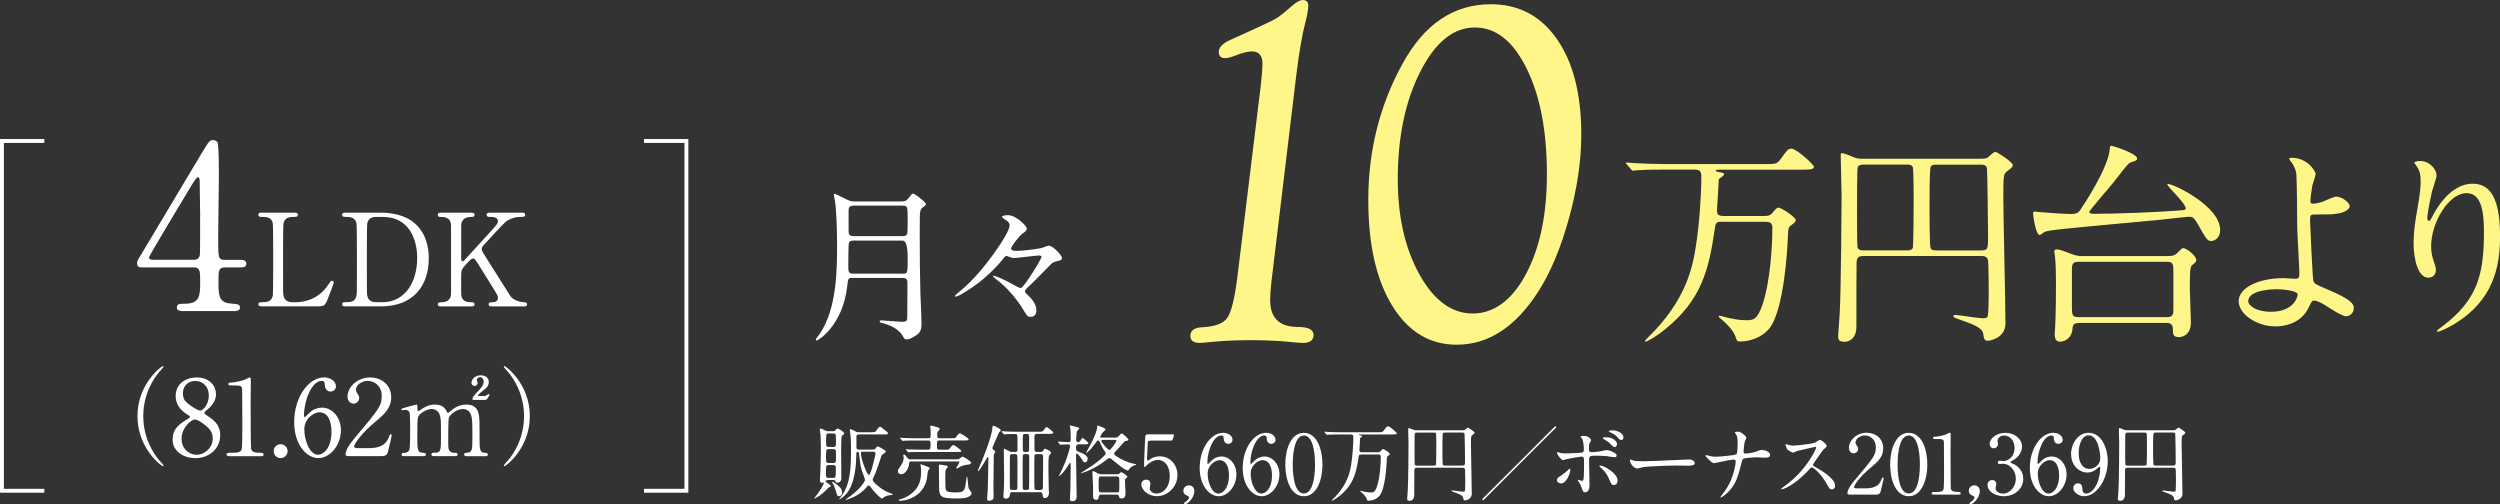 <svg xmlns="http://www.w3.org/2000/svg" data-name="レイヤー 2" viewBox="0 0 641.2 129.35"><rect x="0" y="0" width="641.2" height="129.35" fill="#333333" stroke="none"/><g data-name="レイヤー 1"><path d="m332.48 19.2-6.4 53.2c-.21 1.79-.31 3.33-.31 4.61 0 4.57 2.39 6.85 7.16 6.85 2.73 0 4.05.74 3.97 2.21-.09 1.26-1 1.89-2.76 1.89-.3 0-.96-.04-1.99-.13-3.46-.38-7.14-.58-11.02-.58-3.5 0-6.47.11-8.91.32l-2.18.19-1.22.13c-.47.04-.85.06-1.15.06q-2.37 0-2.37-1.83c0-1.39 1.07-2.12 3.2-2.2q4.8-.255 6.3-2.43c1-1.45 1.84-4.84 2.53-10.17l6.01-49.19q.45-3.96.45-5.82c0-2.09-.92-3.13-2.75-3.13-1.02 0-2.56.41-4.61 1.22-.9.34-1.64.51-2.24.51-1.07 0-1.6-.54-1.6-1.62s.93-2.12 2.8-2.98l5.08-2.3c3.77-1.71 6.06-2.8 6.86-3.29s2.14-1.54 4-3.17C332.5.53 333.41.01 334.06.01c1.04 0 1.54.51 1.49 1.54-.04 1.11-.3 2.54-.77 4.29-.81 3.07-1.58 7.53-2.3 13.38Zm49.9-18.11c7.16 0 12.81 2.99 16.96 8.96s6.23 14.14 6.23 24.5c0 6.61-1.04 13.72-3.13 21.33q-3.135 11.415-7.86 18.84c-5.84 9.13-12.82 13.69-20.96 13.69-6.94 0-12.46-3.34-16.55-10.01s-6.13-15.7-6.13-27.09c0-12.62 2.9-24.22 8.69-34.8Q368 1.09 382.37 1.09Zm-4.08 5.95c-5.51 0-10.19 3.78-14.03 11.34s-5.77 16.75-5.77 27.55c0 9.65 1.86 17.81 5.57 24.48s8.27 10 13.65 10 10.06-3.36 13.65-10.09 5.38-15.28 5.38-25.66c0-11.02-1.73-20.04-5.19-27.07S383.68 7.05 378.3 7.05Zm63.56 49.82c-1.82 0-1.82.27-2.09 2.04-1.48 10.45-3.52 18.1-12.6 25.47-2.47 2.04-4.68 3.25-5.17 3.25-.05 0-.11-.05-.11-.11 0-.17.5-.66.66-.83 10.01-9.68 11.61-18.32 12.43-23.71.83-5.12 1.38-12.87 1.38-17.6 0-1.21-.22-1.87-1.71-1.87h-7.76c-1.21 0-5.01 0-6.93.17-.17 0-.99.11-1.16.11-.22 0-.27-.11-.5-.39l-1.04-1.21c-.22-.27-.27-.33-.27-.38 0-.11.11-.11.22-.11.38 0 2.09.17 2.42.17 2.53.11 5.01.22 7.54.22h25.8c2.53 0 2.81 0 3.91-1.54 1.38-1.92 1.76-2.42 2.53-2.42 1.43 0 5.83 4.18 5.83 4.62 0 .77-1.16.77-2.97.77h-21.23c-.38 0-.99 0-.99.28 0 .17.05.17.99.38.94.17 1.16.22 1.16.55s-1.32 1.1-1.38 1.32l-.17 3.41c-.06.77-.28 3.96-.28 4.62 0 .61.11 1.32 1.65 1.32h10.18c1.1 0 1.65 0 2.31-.71 1.1-1.32 1.27-1.43 1.65-1.43.66 0 4.4 2.42 4.4 3.19 0 .5-.33.71-1.1 1.27-.83.55-.83.88-.94 3.79-.11 1.98-.88 18.04-4.79 22.83-1.76 2.09-4.68 3.25-7.43 3.25-.77 0-.82-.11-1.26-1.43-.61-1.71-2.81-3.63-3.19-3.96-.94-.77-1.04-.88-1.04-1.1 0-.11.17-.11.22-.11.33 0 1.87.5 2.2.55 1.1.22 2.81.6 4.57.6s2.86 0 4.24-4.01c1.92-5.61 2.53-14.63 2.53-19.58 0-1.32-.44-1.65-1.87-1.65h-10.84Zm36.14 8.8c-.83 0-1.76.06-1.82 1.54-.05 1.59-.05 7.92-.05 16.5 0 3.74-2.53 3.96-3.03 3.96-1.65 0-1.65-.77-1.65-1.49 0-.11.33-4.68.38-5.56.38-5.83.5-29.81.5-30.37 0-1.48-.22-8.69-.22-10.29 0-.38 0-.66.27-.66.72 0 1.87.55 2.97.99.88.38 1.32.44 2.81.44h29.59c1.76 0 1.98-.17 2.59-.77.83-.77 1.16-.99 1.49-.99s4.4 2.59 4.4 3.36c0 .55-.28.71-1.43 1.6-.88.66-.99.77-.99 6.66 0 4.51.55 27.23.55 32.35 0 3.91-4.18 4.46-4.46 4.46-.94 0-1.04-.38-1.26-1.87-.28-1.49-2.81-2.37-4.4-2.97-2.92-1.04-3.25-1.16-3.25-1.49 0-.27.38-.27.66-.27.71 0 5.72.83 6.82.83.55 0 1.21 0 1.38-.61.17-.83.22-4.73.22-5.94 0-1.1-.05-7.87-.17-8.31-.22-1.04-1.1-1.1-1.65-1.1zm11.17-1.43c.55 0 1.16-.06 1.43-.66.17-.44.22-11.61.22-12.93 0-1.04-.05-7.37-.22-7.76-.33-.66-.83-.66-1.43-.66h-11.28c-.44 0-1.16.05-1.43.66-.17.38-.17 9.57-.17 10.89 0 1.16 0 9.08.11 9.57.17.88 1.16.88 1.49.88h11.28Zm18.81 0c1.92 0 1.92-.38 1.92-3.8 0-.77-.17-16.61-.28-17.27-.22-.93-.93-.93-1.81-.93h-11c-.71 0-1.38 0-1.65.6-.28.55-.28 8.8-.28 10.23s0 10.01.28 10.56c.28.61.88.61 1.65.61zm47.9-16.94c0-.11.05-.11.17-.11 1.49 0 13.37 5.72 13.37 11.77 0 2.42-1.76 2.86-2.26 2.86-1.04 0-1.26-.44-3.58-4.51-.88-1.54-1.32-1.71-2.09-1.71-.71 0-6.71.72-7.98.83-24.26 2.26-27.94 2.53-29.15 3.08-.17.11-.99.77-1.21.77-1.05 0-1.71-5.06-1.71-5.56 0-.44.17-.44.5-.44.22 0 1.43.17 1.71.17 3.52.28 6.27.44 7.15.44 1.93 0 2.26-.17 3.19-1.71.39-.55 6.6-9.9 7.1-14.74.11-.94.11-1.04.38-1.04.44 0 6.66 1.98 6.66 3.25 0 .22-.11.38-.33.55-.22.11-1.38.44-1.6.61-.6.33-2.7 3.14-4.02 4.84-.93 1.21-6.33 7.32-6.33 7.76s1.1.44 1.21.44c5.5 0 15.79-.39 21.51-.83 1.71-.11 1.87-.17 1.98-.38.55-1.05-4.68-5.72-4.68-6.33Zm.16 18.37c1.04 0 1.65-.05 2.31-.71 1.16-1.16 1.26-1.32 1.65-1.32.66 0 3.3 1.87 3.3 3.08 0 .44-.38.77-.83 1.1-.66.5-.83.66-.83 6.11 0 1.21.28 7.32.28 8.69 0 3.85-2.86 3.85-3.08 3.85-1.54 0-1.54-.83-1.54-2.09 0-1.54-1.15-1.54-1.65-1.54h-22.39c-1.27 0-1.65.44-1.71 1.43-.11 2.42-1.93 3.36-3.19 3.36-.38 0-1.38 0-1.38-1.92 0-.22.05-.83.11-1.6.22-3.36.22-10.62.22-11.44 0-3.03-.06-4.73-.22-6.66 0-.22-.22-1.32-.22-1.59 0-.33.33-.44.71-.44.72 0 1.76.44 4.13 1.32 1.04.38 1.82.38 2.42.38h21.89Zm-22.88 1.48c-1.71 0-1.76.77-1.76 2.2v9.08c0 2.26 0 2.92 1.71 2.92h22.61c1.65 0 1.71-.77 1.71-2.2v-9.08c0-2.31 0-2.92-1.71-2.92h-22.55Zm60.75-22.55c0 .5-.71 2.53-.83 2.97-.28 1.49-.5 3.41-.5 3.8 0 .71.05.88.66.88.55 0 1.43-.17 2.31-.44.55-.22 3.08-1.38 3.63-1.38 1.43 0 3.47 1.54 3.47 2.42 0 .83-1.32 2.15-5.83 2.15-.11 0-3.69 0-3.79.05-.44.11-.55.44-.55 1.49s.66 14.8.83 15.4c.22.83.55.99 3.41 2.2 3.41 1.49 6.99 3.03 6.99 4.79 0 1.49-1.16 2.2-1.98 2.2-.99 0-3.63-1.71-5.06-2.64-.83-.55-2.31-1.38-3.13-1.38-.55 0-.66.17-1.38 1.71-2.14 4.57-6.99 4.9-8.53 4.9-5.06 0-9.46-3.3-9.46-6.44 0-3.58 5.28-5.94 11.55-5.94.5 0 2.48.17 2.86.17.83 0 1.16-.11 1.16-1.38 0-1.38-.55-10.51-.55-11.88 0-.44-.06-11.66-.22-13.59-.11-.99-.55-2.2-1.48-3.3-.06-.05-.33-.38-.33-.66 0-.22.38-.22.5-.22 4.57 0 6.27 3.8 6.27 4.13Zm-10.07 29.59c-.55 0-7.21.06-7.21 3.08 0 1.04 1.87 2.7 5.83 2.7 6 0 6.99-4.07 6.82-4.57-.22-.71-3.03-1.21-5.45-1.21Zm48.78-24.64c-4.68 0-9.08 7.7-9.08 13.53 0 1.76.27 2.75.71 4.07.38 1.04.5 1.49.5 2.09 0 1.82-1.49 1.98-1.98 1.98-2.53 0-3.74-4.57-3.74-8.91 0-2.81.44-5.72.99-8.75.77-4.51.83-5.72.83-7.04 0-1.92-.33-2.75-.72-3.41-.11-.22-.93-1.32-.93-1.43s.66-.38 1.49-.38c2.53 0 4.24 2.2 4.24 3.69 0 .66-.99 3.47-1.16 4.07-.11.44-1.21 5.45-1.21 6.82 0 .17 0 .77.44.77.28 0 .61-.66.99-1.38.61-1.21 4.35-8.14 10.12-8.14 3.41 0 7.1 1.82 7.1 13.37 0 7.76-1.54 16.56-11.99 22.77-2.2 1.32-3.74 1.82-3.96 1.82-.11 0-.22-.05-.22-.17 0-.17.11-.27 1.38-1.21 9.02-6.82 10.67-13.2 10.67-24.42 0-6.05-1.1-9.74-4.46-9.74Z" style="fill:#fff68a"/><path d="M40.63 117.82c.22.24 1.32 1.43 1.32 1.59 0 .05-.05.16-.19.16-.27 0-6.5-4.48-6.5-12.84s6.23-12.84 6.5-12.84c.13 0 .19.11.19.16 0 .16-1.11 1.35-1.32 1.59-1.08 1.35-3.88 5.21-3.88 11.09s2.81 9.74 3.88 11.09m7.02-10.06c.97-.59 1.08-.65 1.08-.84 0-.13-.16-.3-.78-.67-.78-.46-2.89-1.92-2.89-4.67 0-3.18 2.59-4.77 5.4-4.77 3.4 0 4.96 2.29 4.94 4.26 0 1.08-.35 2.16-1.67 3.51-.19.19-1.32 1.02-1.32 1.32 0 .22.22.38 1.13.97 2.48 1.62 2.94 3.21 2.94 4.72 0 3.51-2.81 5.91-6.37 5.91-3.24 0-5.83-1.97-5.83-4.61 0-1.73.35-3.34 3.37-5.13m4.94 1.26c-.3-.24-1.78-1.43-2.67-1.43-.76 0-3.35 2.02-3.35 4.91s2.19 4.13 3.86 4.13c2.16 0 4.13-1.89 4.13-4.1 0-1.73-.84-2.64-1.97-3.51m-4.18-5.37c1.02.81 2.35 1.65 2.94 1.65.78 0 2.21-1.65 2.21-3.8 0-2.48-1.67-3.8-3.48-3.8-1.65 0-3.16 1.11-3.16 3.13 0 1.4.38 1.97 1.48 2.83Zm10.32 13.33c-.59 0-.62-.35-.62-.43 0-.43.4-.43 1.38-.43 1.46 0 2.16-.08 2.48-.84.19-.46.19-5.21.19-6.15 0-1.29-.05-7.58-.05-9.01 0-1.27-.38-1.27-2.64-1.27-.65 0-.92 0-.92-.35s.27-.38 1.11-.43c.65-.03 2-.3 3.05-.67.19-.05 1.11-.59 1.32-.59.3 0 .3.08.3 1.29 0 .73-.05 4.21-.05 5.02 0 1.24.03 11.6.11 11.9.19.78.57 1.11 2.56 1.11.24 0 .65 0 .65.49 0 .38-.43.38-.67.38h-8.17Zm11.47-1.27c0-.97.75-1.78 1.75-1.78s1.81.78 1.81 1.78-.86 1.78-1.81 1.78-1.75-.78-1.75-1.78m17.23-5.34c0 3.86-2.81 7.12-5.77 7.12s-6.21-3.32-6.21-9.25c0-6.29 3.62-11.44 7.69-11.44 1.65 0 3.02 1 3.02 2.27 0 .94-.78 1.35-1.4 1.35-.49 0-1.43-.3-1.48-1.81-.03-.54-.08-.92-.78-.92-2.59 0-4.53 5.18-4.53 8.77 0 .11 0 .54.19.54.08 0 .14-.08.67-.62.59-.62 1.78-1.83 3.78-1.83 2.51 0 4.83 2.37 4.83 5.83Zm-9.38-.24c0 2.78 1.38 6.5 3.51 6.5 1.24 0 3.45-1.48 3.45-5.91 0-1.35-.24-4.99-3.16-4.99-1.13 0-3.8 1.46-3.8 4.4m11.35 6.85c-.16 0-.78-.03-.78-.4 0-1.43 1.73-3.51 2.35-4.24 6.37-7.58 6.93-8.28 6.93-10.85 0-2.4-1.75-3.8-3.59-3.8-1.62 0-3.02 1.11-3.02 2.27 0 .08 0 .43.27.81.35.51.57.81.57 1.29 0 .78-.65 1.46-1.46 1.46-.92 0-1.54-.81-1.54-1.83 0-2.29 2.37-4.88 5.8-4.88 2.91 0 5.4 1.89 5.4 5.07 0 2.78-1.7 4.32-3.99 6.23-4.07 3.4-5.53 5.91-5.53 6.42 0 .41.86.41.97.41h2.78c2.73 0 4.29-.76 5.04-2.54.43-1 .43-1.03.59-1.03.27 0 .27.32.27.38 0 .22-.86 3.7-1 4.26-.24.97-1.19.97-1.62.97zm30.14 0c-.49 0-.51-.32-.51-.43 0-.4.32-.43.73-.43 1.4-.05 1.4-.78 1.4-4.42s-.05-4.07-.27-4.99c-.24-.97-.94-1.81-2.13-1.81-1.54 0-3.32 1.35-3.64 2.27-.16.43-.16 4.29-.16 5.04 0 2.62 0 2.91.27 3.32s.62.57 1.11.59c.78.03 1.02.03 1.02.43 0 .43-.38.43-.62.43h-5.45c-.22 0-.65 0-.65-.43 0-.16.08-.32.22-.38.16-.08.97-.05 1.13-.08 1.11-.22 1.11-.78 1.11-4.53s0-4.24-.35-5.23c-.22-.65-.92-1.43-2.02-1.43-1.16 0-2.4.76-3 1.35-.65.65-.7.7-.7 5.32 0 3.75 0 4.5 1.4 4.56.41 0 .81.03.81.43s-.38.43-.59.43h-5.1c-.16 0-.54 0-.54-.43s.35-.43.78-.43c.7 0 1.11-.46 1.21-.78.22-.57.19-4.48.19-5.4 0-.75 0-3.7-.16-4.15-.08-.27-.41-.67-1-.67-.11 0-.67.08-.81.08-.08 0-.27 0-.27-.19 0-.24.05-.24 1.32-.59.94-.27 2.43-.67 2.54-.67.24 0 .24.13.24.78 0 .7.05.89.27.89.13 0 .67-.4.84-.51.67-.49 1.86-1.16 3.37-1.16 2.19 0 2.75 1.21 3.02 1.75.05.11.16.38.35.38.14 0 .19-.05.62-.43.84-.73 2.16-1.7 4.07-1.7s2.72.86 3.08 2.08c.32 1.13.32 1.65.32 6.18 0 3.24 0 4.13 1.51 4.13.19 0 .62 0 .62.46 0 .13-.11.4-.51.4h-5.07Zm2-14.4c-.35 0-.4-.19-.4-.3 0-.08.22-.7 1.19-1.67.76-.76 1.73-1.73 1.73-2.72 0-.59-.38-1.16-.92-1.16-.46 0-.86.43-.86.75 0 .11.22.57.22.67 0 .62-.43.84-.78.84-.51 0-.81-.49-.81-.81 0-.57.62-1.92 2.37-1.92.81 0 2.08.3 2.08 1.73 0 1-.62 1.51-1.27 2.02-.38.3-1.48 1.16-1.48 1.4 0 .13.13.16.27.16h1.21c.43 0 .7-.16.84-.27q.32-.24.43-.24c.08 0 .16.05.16.19 0 .11-.03.13-.22.49-.43.81-.51.84-1.27.84h-2.48Zm8.98-6.94c-.22-.24-1.32-1.43-1.32-1.59 0-.05.05-.16.19-.16.27 0 6.5 4.48 6.5 12.84s-6.23 12.84-6.5 12.84c-.14 0-.19-.11-.19-.16 0-.16 1.11-1.35 1.32-1.59 1.08-1.35 3.88-5.21 3.88-11.09s-2.81-9.74-3.88-11.09m-68.75-29c.35 0 1.41.06 1.41.94 0 1-.88 1-1.41 1h-4.04c-1.7 0-1.7.94-1.7 3.46 0 3.58 0 5.57 3.11 5.8 1.93.18 2.4.18 2.4 1.06s-1.05.88-1.58.88H46.77c-.47 0-1.41-.06-1.41-.88 0-1 .76-1 1.99-1 3.99 0 3.99-2.11 3.99-5.8 0-2.4 0-3.52-1.58-3.52H36.57c-.7 0-1.41 0-1.41-1.06 0-.59.12-.76 1.17-2.46 1.29-2.17 15.12-25.27 15.48-25.91 1.76-2.87 1.93-3.22 2.87-3.22.35 0 .82.18 1.11.59.35.65.35 7.33.35 8.62 0 2.23-.18 13.19-.18 15.65 0 5.28 0 5.86 1.64 5.86h4.16Zm-12.02 0c.94 0 1.41-.59 1.52-1.29.06-.53.06-6.98.06-10.43 0-.82-.12-8.56-.12-8.68 0-.18-.12-.82-.47-.82-.29 0-1.23 1.47-1.58 2.05-1.23 2.11-10.96 18.11-10.96 18.58 0 .35.35.59 1.17.59zm26.12 10.87c2.08 0 5.8-.66 8.31-4.48.63-.92.69-1.02.92-1.02.2 0 .5.1.5.49 0 .2-1.25 3.43-1.45 3.96-.82 2.08-.96 2.11-3.1 2.11H67.24c-.49 0-.96 0-.96-.53s.36-.53 1.19-.53 2.21-.1 2.5-1.71c.1-.56.1-8.14.1-9.1 0-1.32 0-8.8-.1-9.39-.3-1.68-1.75-1.68-2.97-1.68-.23 0-.73 0-.73-.53 0-.56.46-.56.96-.56h8.17c.53 0 .99 0 .99.56 0 .53-.36.53-1.19.53-.69 0-2.21.07-2.5 1.68-.1.59-.1 7.61-.1 9.16 0 8.77 0 8.8.1 9.33.3 1.55 1.65 1.71 2.27 1.71h.89Zm21.61-22.97c11.17 0 12.49 7.91 12.49 11.7 0 7.12-4.05 12.33-12.2 12.33h-9.06c-.49 0-.96 0-.96-.53s.49-.53.69-.53c1.29 0 2.7 0 3-1.71.1-.53.1-.56.1-9.33 0-1.55 0-8.6-.1-9.16-.3-1.58-1.71-1.68-2.5-1.68s-1.19 0-1.19-.53c0-.56.46-.56.96-.56zm-1.02 1.09c-1.19 0-2.08.53-2.27 1.71-.1.56-.1 7.65-.1 9.13 0 8.77 0 8.8.1 9.33.26 1.55 1.62 1.71 2.27 1.71h1.58c5.6 0 8.96-4.81 8.96-11.4 0-4.15-1.71-10.48-8.83-10.48zm29.69 22.94c-.33 0-.82 0-.82-.53s.46-.53.96-.53c1.05 0 1.42-.56 1.42-1.05 0-.33-.07-.56-.13-.72-.1-.3-3.46-5.64-3.86-6.3-1.78-2.83-1.98-3.16-2.34-3.16-.4 0-.92.5-1.65 1.29-1.32 1.45-1.45 1.78-1.45 3.03v4.65c0 2.27 1.78 2.27 2.77 2.27.3 0 .66.1.66.53 0 .53-.5.53-.79.53h-7.81c-.33 0-.82 0-.82-.53s.46-.53.92-.53c1.15 0 2.47-.43 2.47-2.27V57.91c0-2.27-1.78-2.27-2.77-2.27-.26 0-.63-.1-.63-.53 0-.56.49-.56.79-.56h7.78c.36 0 .86 0 .86.56 0 .53-.5.53-.92.53-1.05 0-2.5.36-2.5 2.27v8.44c0 .3.03.66.4.66.16 0 .3-.17.36-.2.3-.33 5.31-5.8 6.29-6.89 2.11-2.31 2.37-2.57 2.37-3.2 0-1.09-1.29-1.09-2.24-1.09-.1 0-.66 0-.66-.53 0-.56.49-.56.86-.56h8.14c.4 0 .89 0 .89.56 0 .53-.46.53-1.09.53-1.02 0-2.5.2-3.86 1.22-.69.53-4.29 4.48-5.67 6-.23.23-.53.59-.53 1.02 0 .36.23.76.49 1.19 1.25 1.98 1.81 2.87 6.89 10.91.4.66 1.94 1.55 3.62 1.55.63 0 .63.46.63.53 0 .53-.49.53-.79.53h-8.24Z" style="fill:#fff"/><path d="M11.37 125.87H.5V36.16h10.87m153.81 89.71h10.87V36.16h-10.87" style="fill:none;stroke:#fff;stroke-miterlimit:10"/><path d="M218.66 71.28c-1.13 0-1.13.13-1.38 2.22-1.17 10.08-7.49 13.84-7.78 13.84-.17 0-.25-.12-.25-.29 0-.21.75-1.09.92-1.3 4.52-6.57 4.52-16.65 4.52-23.17 0-4.22-.21-9.12-.54-11.04-.04-.17-.29-1.51-.29-1.63 0-.08 0-.21.12-.21.21 0 .5.13 3.01 1.38 1.17.59 1.59.59 2.26.59h11.92c.96 0 1.3-.17 1.71-.71.96-1.17 1.04-1.3 1.3-1.3.42 0 3.3 2.17 3.3 2.72 0 .17-.17.33-.21.38-.79.54-.96.71-1.17 1.21-.21.67-.21 1.17-.21 6.32s.04 9.95.17 14.89c.04 1.09.29 6.57.29 7.82 0 1-.12 1.88-.79 2.55-.38.38-2.05 1.51-2.97 1.51-.54 0-.67-.21-.92-.67-.84-1.71-3.01-2.93-5.02-3.43-.75-.17-1.05-.25-1.05-.54 0-.17.25-.25.5-.25.42 0 4.6.38 5.14.38 1.25 0 1.46-.25 1.46-1.3 0-1.21.04-7.24.04-8.62 0-1.17-.46-1.34-1.34-1.34h-12.76Zm.29-9.58c-.33 0-1.13 0-1.25.75-.08.33-.13 3.72-.13 5.4 0 1.84 0 2.34 1.3 2.34h12.63c1.3 0 1.3-.04 1.3-4.14q0-4.35-1.3-4.35zm0-8.95c-.88 0-1.3.29-1.3 1.25v5.14c0 .79.04 1.42 1.3 1.42h12.55c.33 0 .92 0 1.17-.54.13-.33.13-3.47.13-4.02 0-2.93 0-3.26-1.3-3.26h-12.55Zm43.17 7.28c-1 .79-2.8 3.26-2.8 3.68 0 .63 1.09.63 1.38.63 1.63 0 4.98-.42 6.32-.71.29-.04 1.67-.63 2.01-.63.96 0 3.35 2.47 3.35 3.18 0 .46-.5.59-.54.63-1.59.38-1.76.42-2.34 1-1.42 1.42-3.6 3.72-5.06 5.1-1.42 1.34-1.55 1.51-1.55 1.84 0 .25.08.33.5.71 1.17 1.05 2.43 2.51 2.43 4.18 0 .38-.13 1.63-1.46 1.63-.71 0-.96-.25-1.67-1.46-1.92-3.3-4.73-6.36-6.94-7.99-.12-.13-1.09-.84-1.09-.96 0-.08.08-.17.21-.17.25 0 2.89 1.05 5.14 2.38.21.12 1.42.79 1.63.79.38 0 .59 0 2.47-2.8 1.13-1.67 3.01-4.73 3.01-5.23 0-.17-.08-.29-.75-.29-.88 0-5.35.63-6.36.63-.21 0-.5-.04-.84-.17-.08-.04-.96-.38-1-.38-.29 0-.54.29-1.04.96-1.88 2.34-4.1 4.31-5.9 5.77-1.51 1.17-5.23 3.72-6.11 3.72-.13 0-.21-.08-.21-.21 0-.08 1.63-1.42 1.8-1.59 5.27-4.35 12.25-14.39 12.25-16.48 0-.29-.08-.59-.54-1.05-.21-.17-1.42-.84-1.42-1.13 0-.38 1.21-.42 1.55-.42 2.17 0 4.81 2.89 4.81 3.35 0 .59-.21.71-1.21 1.46Zm-49.75 63.1c-.11 0-.64.02-.64.38 0 .15 1.38.85 1.38 1.12 0 .11-.11.17-.17.19-.32.17-.42.21-.57.38-2.04 2.18-3.56 2.76-3.56 2.67 0-.06.91-1.25 1.06-1.44 1.19-1.7 1.44-2.44 1.44-2.59 0-.02 0-.08-.06-.08-.02 0-.38.08-.45.08-.45 0-.51-.45-.51-.81 0-.25.13-2.06.13-2.44.11-3.48.11-4.5.11-5.73 0-2.04-.06-2.8-.08-3.31-.02-.19-.19-1.15-.19-1.36 0-.06 0-.25.17-.25.32 0 .49.08 1.19.47.36.19.64.19.91.19h1.08c.19 0 .45 0 .72-.32.28-.3.34-.36.51-.36.25 0 1.7.85 1.7 1.25 0 .13-.13.23-.19.28-.06.04-.45.32-.47.36-.11.19-.15 3.46-.15 3.92 0 .23.06 6.41.06 6.79 0 .36 0 1.27-1.12 1.27-.28 0-.34-.17-.4-.36-.11-.28-.3-.32-.59-.32h-1.29Zm.13-3.84c-.66 0-.66.17-.66 2.16 0 .81 0 1.12.64 1.12h1.23c.66 0 .66-.13.66-2.42 0-.49 0-.87-.64-.87h-1.23Zm.02-4.09c-.66 0-.66.15-.66 2.29 0 .93 0 1.25.64 1.25h1.27c.64 0 .64-.28.64-1.32 0-.23 0-1.78-.04-1.93-.13-.3-.47-.3-.59-.3h-1.25Zm.02-4.03c-.66 0-.66.13-.66 2.23 0 .93 0 1.23.66 1.23h1.23c.64 0 .64-.25.64-1.27 0-2.06 0-2.18-.64-2.18h-1.23Zm1.93 12.98c.76.57 1.51 1.15 1.51 2.21 0 .78-.66.91-.81.91-.4 0-.47-.15-.83-1.51-.17-.59-.55-1.51-.83-1.89-.08-.15-.13-.25-.08-.3.11-.13.93.49 1.04.57Zm8.99-13.3c.98 0 1.02 0 1.4-.59.19-.28.64-.83.85-.83.15 0 .49.32 1.38 1 .57.45.64.51.64.68 0 .3-.11.3-1.12.3h-6.3c-.51 0-.66.21-.66.66 0 .28 0 2.69.02 2.82.06.3.25.42.68.42h3.41c.23 0 .64 0 .83-.3.25-.4.32-.53.53-.53.23 0 2.1 1.06 2.1 1.32 0 .23-1 .81-1.1 1-.02.06-1.29 3.86-1.59 4.58-.11.25-.72 1.4-.72 1.65 0 .59 1.89 2.16 3.27 2.91.45.23 1.23.51 1.72.72.04.02.21.11.21.17 0 .11-.45.15-.74.17-.85.06-1.29.32-1.76.7-.17.13-.23.17-.3.17-.25 0-1.78-1.36-2.93-2.97-.13-.19-.25-.38-.47-.38s-.34.17-.42.28c-1.38 1.65-2.97 2.52-4.29 3.03-.45.17-1 .36-1.1.36-.06 0-.08-.04-.08-.06 0-.06.02-.08.25-.23 3.33-2.23 4.69-4.37 4.69-4.83 0-.25-.57-1.68-.68-1.99-.45-1.36-.49-1.7-.85-4.75-.02-.13-.06-.45-.36-.45-.32 0-.34.38-.34.64-.04 1.97-.13 7.53-2.76 10.35-.68.72-1.51 1.21-1.61 1.21-.08 0-.06-.04.25-.45 1.76-2.23 2.76-4.79 2.76-11.52 0-.57 0-3.46-.15-4.71-.02-.19-.19-1-.19-1.17 0-.13.13-.13.19-.13.34 0 .64.17 1.32.55.34.19.59.21.83.21h3.2Zm-2.16 5.01c-.3 0-.49.06-.49.38 0 1.44 1.53 5.58 2.04 5.58.55 0 1.7-5.22 1.7-5.49 0-.47-.38-.47-.53-.47h-2.71Zm12.33 2.5c-.42 0-.42.08-.49.74-.11 1-.91 2.54-1.99 2.54-.36 0-.85-.21-.85-.81 0-.38.11-.51.89-1.63.51-.72.59-1.46.59-1.8 0-.08-.11-.51-.11-.59 0-.15.13-.23.23-.23.23 0 .85.91 1.02 1.06.17.17.47.17.66.17h11.39c.68 0 .83 0 1.06-.15.13-.08.68-.55.83-.55.23 0 2.21 1.19 2.21 1.57 0 .4-.62.47-.85.49-.42.04-.91.08-1.8.47-.15.06-.83.51-1 .51-.06 0-.17-.02-.17-.13 0-.08.83-1.29.83-1.51 0 0 0-.15-.32-.15zm4.39 1.4c.23.08.45.17.45.34 0 .13-.42.53-.45.64-.11.3-.23 1.72-.28 1.99-.89 4.67-5.28 5.71-6.91 5.71-.17 0-.3-.06-.3-.19 0-.11.13-.13.34-.19.62-.15 1.63-.53 2.61-1.25 2.76-1.99 2.76-4.52 2.76-6.09 0-.4-.02-.76-.06-.96-.02-.06-.13-.4-.13-.49 0-.13.13-.15.19-.15.08 0 .19.02.28.06.3.11 1.25.49 1.51.57Zm4.35-4.41c.93 0 1.02-.02 1.38-.53.19-.3.51-.68.76-.68.3 0 2.06 1.31 2.06 1.53 0 .25-.42.25-1.1.25h-9.35c-1.85 0-2.46.04-2.67.04-.06.02-.38.06-.45.06-.08 0-.13-.06-.19-.15l-.4-.49c-.08-.08-.11-.11-.11-.13 0-.04.04-.06.08-.06.15 0 .81.06.93.08 1.04.04 1.91.06 2.91.06h1.82c.53 0 .64-.21.64-1.44 0-.57 0-.91-.61-.91h-3.42c-1.38 0-2.14.02-2.69.06-.06 0-.38.04-.45.04s-.11-.04-.19-.15l-.4-.47c-.08-.11-.08-.13-.08-.15 0-.04.02-.04.06-.04.15 0 .81.06.93.06 1.04.04 1.93.08 2.93.08h3.29c.66 0 .66-.17.66-1.51 0-.25-.11-1.31-.11-1.53 0-.15 0-.21.17-.21.25 0 1.32.32 1.53.38.51.13.72.34.72.49 0 .13-.42.53-.47.64-.11.17-.17.42-.17.74 0 .68 0 1 .59 1h3.01c.96 0 1.06 0 1.4-.53.19-.28.53-.76.81-.76.17 0 2.25 1.27 2.25 1.55 0 .3-.42.3-1.15.3h-6.34c-.64 0-.64.11-.64 1.7 0 .23 0 .66.55.66h1.51Zm.34 4.05c.15.04.4.13.4.32 0 .13-.42.55-.49.66-.17.25-.17 1.51-.17 1.99 0 2.46.04 2.97.19 3.31.19.45.85.62 2.52.62 2.25 0 2.31-.49 2.63-3.01.02-.19.13-1.04.21-1.04.11 0 .13.28.36 2.59.04.38.15.55.28.74.34.45.57.76.57.93 0 .62-.98 1-1.1 1.04-.53.19-1.36.3-2.71.3-4.54 0-4.54-.59-4.54-3.44 0-.64-.04-3.46-.04-4.03 0-.15-.02-.76-.02-.89 0-.36.13-.36.38-.32.25.06 1.32.17 1.53.23m12.21-3.95c.23.17.34.3.34.47 0 .11-.02.13-.3.49-.08.13-.08.45-.08.59 0 1.25-.08 6.79-.08 7.91 0 .42.04 2.25.04 2.63 0 .64-.57.89-1.19.89-.47 0-.47-.34-.47-.47 0-.34.08-1.51.15-2.25.06-.83.17-7.06.17-8.02 0-.06 0-.49-.15-.49-.11 0-.23.23-.42.62-.23.42-1.8 3.01-2.01 3.01-.08 0-.13-.11-.13-.17 0-.04.21-.49.25-.57.83-1.72 3.33-8.08 3.48-10.22.04-.49.06-.68.28-.68.06 0 1.87.72 1.87 1.15 0 .19-.04.23-.34.47-.13.11-.21.28-.83 1.76-.15.34-.89 2.04-.89 2.06-.04.08-.11.32-.06.45.02.06.19.25.38.38Zm5.41.47c.34 0 .59-.08.64-.4v-3.24c0-.74 0-.98-.87-.98-.04 0-1.55.02-2.1.06-.06 0-.38.06-.45.06s-.11-.06-.19-.15l-.4-.49q-.08-.11-.08-.13s.02-.06.06-.06c.13 0 .79.06.93.06.61.04 1.72.08 2.91.08h5.49c.98 0 1.08 0 1.36-.36.57-.74.64-.83.83-.83.23 0 1.7 1.19 1.7 1.46s-.45.28-1.15.28h-2.95c-.32 0-.74.02-.74.64v3.35c0 .57.25.64.64.64h.93c.32 0 .49-.04.59-.23.3-.47.36-.59.59-.59.11 0 1.51.62 1.51 1.02 0 .15-.47.68-.53.83-.15.34-.15 2.61-.15 3.14 0 .32.04 3.61.08 5.03 0 .19.06 1.08.06 1.29 0 1.02-.68 1.36-1.04 1.36-.47 0-.51-.23-.64-1.06-.08-.47-.36-.47-.55-.47h-7.21c-.21 0-.51 0-.57.55-.06.49-.15 1.1-1.04 1.1-.62 0-.62-.38-.62-.64 0-.21.08-1.72.11-2.04.04-1.29.06-2.42.06-2.57 0-1.04-.08-6.17-.08-7.34 0-.21 0-.23.06-.23s1.1.55 1.29.64c.36.19.45.21.7.21h.81Zm.02 9.74c.17 0 .53 0 .59-.38.02-.19.02-3.99.02-4.48 0-.66 0-3.88-.06-4.05-.11-.28-.42-.28-.55-.28h-.74c-.13 0-.45 0-.55.28-.06.17-.06 4.5-.06 5.15 0 .4 0 3.31.06 3.48.11.28.38.28.55.28zm3.01 0c.13 0 .45 0 .55-.28.06-.17.06-4.24.06-4.9v-3.44c0-.42-.21-.57-.62-.57h-.45c-.13 0-.45 0-.55.28-.06.17-.06 2.44-.06 2.8 0 .55 0 5.54.02 5.71.06.32.28.4.59.4h.45Zm-.45-14.36c-.59 0-.59.15-.59 1.91 0 .38 0 2.31.06 2.46.04.08.17.25.53.25h.47c.57 0 .57-.36.57-.87V112c0-.32 0-.7-.57-.7zm3.95 14.36c.45 0 .62-.17.62-.59.02-1.65.06-5.05.06-6.83 0-1.59 0-1.76-.61-1.76h-1.02c-.15 0-.47 0-.57.28-.06.17-.06 2.44-.06 3.08 0 .55 0 5.39.06 5.56.11.28.45.28.57.28h.95Zm9.79-11.67c-.66 0-.66.32-.66 1.08 0 .3.17.62.53.74 2.01.74 2.44 1.25 2.44 1.89 0 .53-.32.89-.66.89-.36 0-.49-.21-.87-.91-.28-.34-1-1.34-1.21-1.34-.23 0-.23.17-.23.55 0 1.48.15 8.78.15 10.44 0 .32 0 1.21-1.08 1.21-.53 0-.64-.15-.64-.62 0-.17.11-2.42.13-2.71 0-.28.06-4.71.06-6.26 0-.15-.11-.19-.19-.19s-.11.04-.21.23c-1.44 2.38-2.63 3.29-2.63 3.14 0-.02 1.49-3.16 1.72-3.78.57-1.51 1.17-3.67 1.17-3.92s-.21-.45-.42-.45c-.83 0-1.55.04-1.61.04-.06.02-.36.06-.45.06-.06 0-.11-.04-.19-.15l-.4-.49s-.08-.11-.08-.13c0-.04.04-.06.06-.06.21 0 2.27.15 2.67.15.57 0 .57-.42.57-.64 0-.79-.02-1.97-.08-2.78-.02-.11-.15-.57-.15-.7 0-.11.06-.15.19-.15.17 0 1.29.32 1.55.38.45.13.68.19.68.4 0 .13-.51.55-.59.68-.15.23-.19 2.12-.19 2.31 0 .3.23.51.51.51.23 0 .47-.19.57-.38.38-.64.4-.72.53-.72s1.51 1.1 1.51 1.38-.47.28-1.12.28h-1.36Zm9.22-1.74c.21 0 .57 0 .95-.28.15-.13.72-.81.89-.81.21 0 1.72 1.34 1.72 1.63 0 .23-.32.25-.51.28-.42.04-.51.13-1.21.95-.06.08-1.04 1.21-1.8 1.97-.13.13-.15.25-.15.36 0 .19 0 .42 1.61 1.29 1.4.76 2.74 1.21 3.75 1.36.17.02.3.04.3.13 0 .11-.53.23-.66.3-.7.32-.83.49-1.27 1.1-.04.06-.11.17-.19.17-.19 0-1.17-.34-3.63-2.48-.76-.68-.81-.7-1.1-.7-.28 0-.3.02-.85.45-3.31 2.63-6.36 3.39-6.41 3.39s-.11 0-.11-.04 2.23-1.42 2.63-1.7c1.27-.87 2.48-1.78 3.54-2.88.11-.11.19-.28.19-.49 0-.23-.08-.34-.17-.45-.3-.38-.66-.93-1.4-2.59-.08-.21-.3-.23-.34-.23-.21 0-.28.11-.4.3-1.12 1.53-1.32 1.78-2.21 2.59-.11.11-.42.36-.53.36-.02 0 .76-1.44.81-1.51 1.7-3.1 2.06-4.58 2.08-5.07.02-.45.02-.49.19-.49.04 0 1.95.61 1.95.98 0 .17-.7.72-.78.87-.08.11-.59.91-.59.98 0 .23.19.25.32.25h3.37Zm-3.39 14.61c-.3 0-.59.04-.66.53-.02.21-.08.81-.72.81-.25 0-.66-.15-.74-.62-.04-.32 0-1.89 0-2.25 0-.04-.17-4.07-.17-4.18 0-.17.04-.32.19-.32.17 0 .23.04.93.45.59.36 1.06.36 1.34.36h3.8c.19 0 .38-.02.57-.13.08-.04.45-.42.55-.42.15 0 1.57.85 1.57 1.17 0 .15-.11.21-.32.4-.25.19-.28.3-.28.66 0 .53.13 3.2.13 3.31 0 .23 0 1.21-.96 1.21-.59 0-.66-.23-.68-.51 0-.15-.13-.47-.59-.47h-3.97Zm-.02-4.66c-.68 0-.68.17-.68 1.65 0 .4 0 2.06.11 2.21.15.21.38.23.57.23h3.95c.68 0 .68-.17.68-1.65 0-.4 0-2.04-.08-2.19-.17-.23-.4-.25-.59-.25h-3.95Zm.34-9.38c-.23 0-.36.11-.36.3s1.63 2.27 2.08 2.27c.21 0 .28-.08.98-.95.23-.3.83-1.17.83-1.34 0-.28-.23-.28-.34-.28h-3.18Zm12.3.2c-.72 0-.72.19-.74.85-.02.32-.17 3.9-.17 3.92 0 .17.04.32.19.32.13 0 .19-.04.83-.45.62-.4 1.36-.62 2.23-.62 2.78 0 4.56 2.27 4.56 4.81 0 3.14-2.61 5.41-5.3 5.41-2.25 0-3.97-1.65-3.97-3.01 0-.7.49-1.23 1.25-1.23.62 0 1.08.38 1.08 1.04 0 .17-.17 1-.17 1.19 0 .91 1.02 1.34 1.76 1.34 1.55 0 3.37-1.51 3.37-4.48s-1.63-4.16-2.99-4.16-2.57 1.06-2.76 1.23c-.11.08-.51.59-.66.59-.17 0-.19-.15-.19-.34 0-.85.25-6.11.3-7.25 0-.28.04-.79.68-.79h6.07c.42 0 .62 0 .62.21 0 .13-.17.76-.3 1.08s-.34.32-.62.32h-5.07Zm9.05 15.63c.38-.25.83-.72.83-1.1 0-.17-.21-.28-.62-.49-.28-.13-.85-.4-.85-1.19 0-.74.59-1.4 1.4-1.4.64 0 1.42.42 1.42 1.46 0 1.87-1.85 3.42-2.4 3.42-.21 0-.25-.15-.25-.23 0-.11.02-.15.47-.47m12.97-6.98c0 3.03-2.21 5.6-4.54 5.6s-4.88-2.61-4.88-7.28c0-4.94 2.84-8.99 6.04-8.99 1.29 0 2.38.79 2.38 1.78 0 .74-.62 1.06-1.1 1.06-.38 0-1.12-.23-1.17-1.42-.02-.42-.06-.72-.62-.72-2.04 0-3.56 4.07-3.56 6.89 0 .08 0 .42.15.42.06 0 .11-.06.53-.49.47-.49 1.4-1.44 2.97-1.44 1.97 0 3.8 1.87 3.8 4.58Zm-7.38-.19c0 2.18 1.08 5.11 2.76 5.11.98 0 2.71-1.17 2.71-4.65 0-1.06-.19-3.92-2.48-3.92-.89 0-2.99 1.15-2.99 3.46m18.41.19c0 3.03-2.21 5.6-4.54 5.6s-4.88-2.61-4.88-7.28c0-4.94 2.84-8.99 6.04-8.99 1.29 0 2.38.79 2.38 1.78 0 .74-.62 1.06-1.1 1.06-.38 0-1.12-.23-1.17-1.42-.02-.42-.06-.72-.62-.72-2.04 0-3.56 4.07-3.56 6.89 0 .08 0 .42.15.42.06 0 .11-.06.53-.49.47-.49 1.4-1.44 2.97-1.44 1.97 0 3.8 1.87 3.8 4.58Zm-7.38-.19c0 2.18 1.08 5.11 2.76 5.11.98 0 2.71-1.17 2.71-4.65 0-1.06-.19-3.92-2.48-3.92-.89 0-2.99 1.15-2.99 3.46m13.65 5.79c-3.35 0-4.77-4.22-4.77-8.12s1.44-8.14 4.77-8.14c3.44.02 4.77 4.41 4.77 8.14s-1.36 8.12-4.77 8.12m0-15.57c-2.82 0-2.86 6.36-2.86 7.44 0 .87 0 7.45 2.86 7.42 2.82 0 2.86-6.32 2.86-7.42 0-.89 0-7.44-2.86-7.44m14.82 4.88c-.7 0-.7.11-.81.79-.57 4.03-1.36 6.98-4.86 9.82-.96.78-1.8 1.25-1.99 1.25-.02 0-.04-.02-.04-.04 0-.06.19-.25.25-.32 3.86-3.73 4.48-7.06 4.79-9.14.32-1.97.53-4.96.53-6.79 0-.47-.08-.72-.66-.72h-2.99c-.47 0-1.93 0-2.67.06-.06 0-.38.04-.45.04-.08 0-.11-.04-.19-.15l-.4-.47c-.08-.11-.11-.13-.11-.15 0-.04.04-.04.08-.04.15 0 .81.06.93.06.98.04 1.93.08 2.91.08h9.95c.98 0 1.08 0 1.51-.59.53-.74.68-.93.98-.93.55 0 2.25 1.61 2.25 1.78 0 .3-.45.3-1.15.3h-8.19c-.15 0-.38 0-.38.11 0 .06.02.06.38.15.36.06.45.08.45.21s-.51.42-.53.51l-.06 1.31c-.02.3-.11 1.53-.11 1.78 0 .23.04.51.64.51h3.92c.42 0 .64 0 .89-.28.42-.51.49-.55.64-.55.25 0 1.7.93 1.7 1.23 0 .19-.13.28-.42.49-.32.21-.32.34-.36 1.46-.04.76-.34 6.96-1.84 8.8-.68.81-1.8 1.25-2.86 1.25-.3 0-.32-.04-.49-.55-.23-.66-1.08-1.4-1.23-1.53-.36-.3-.4-.34-.4-.42 0-.04.06-.04.08-.04.13 0 .72.19.85.21.42.08 1.08.23 1.76.23s1.1 0 1.63-1.55c.74-2.16.98-5.64.98-7.55 0-.51-.17-.64-.72-.64h-4.18Zm14.21 3.39c-.32 0-.68.02-.7.59-.02.61-.02 3.05-.02 6.36 0 1.44-.98 1.53-1.17 1.53-.64 0-.64-.3-.64-.57 0-.04.13-1.8.15-2.14.15-2.25.19-11.5.19-11.71 0-.57-.08-3.35-.08-3.97 0-.15 0-.25.11-.25.28 0 .72.21 1.15.38.34.15.51.17 1.08.17h11.41c.68 0 .76-.06 1-.3.32-.3.45-.38.57-.38s1.7 1 1.7 1.29c0 .21-.11.28-.55.61-.34.25-.38.3-.38 2.57 0 1.74.21 10.5.21 12.47 0 1.51-1.61 1.72-1.72 1.72-.36 0-.4-.15-.49-.72-.11-.57-1.08-.91-1.7-1.15-1.12-.4-1.25-.45-1.25-.57 0-.11.15-.11.25-.11.28 0 2.21.32 2.63.32.21 0 .47 0 .53-.23.06-.32.08-1.82.08-2.29 0-.42-.02-3.03-.06-3.2-.08-.4-.42-.42-.64-.42h-11.67Zm4.31-.55c.21 0 .45-.02.55-.25.06-.17.08-4.48.08-4.98 0-.4-.02-2.84-.08-2.99-.13-.25-.32-.25-.55-.25h-4.35c-.17 0-.45.02-.55.25-.06.15-.06 3.69-.06 4.2 0 .45 0 3.5.04 3.69.06.34.45.34.57.34h4.35Zm7.25 0c.74 0 .74-.15.74-1.46 0-.3-.06-6.41-.11-6.66-.08-.36-.36-.36-.7-.36h-4.24c-.28 0-.53 0-.64.23-.11.21-.11 3.39-.11 3.95s0 3.86.11 4.07c.11.23.34.23.64.23zm24-9.67c-.95.91-16.59 16.56-18.01 18.01-.06.06-.53.53-.59.53-.08 0-.23-.06-.23-.21 0-.11.06-.17.11-.21.87-.83 16.61-16.57 18.03-18.01.06-.06.51-.53.59-.53s.23.06.23.23c0 .04-.06.15-.13.19m.33 13.38c0-.4.19-.62.81-1 .83-.51 1.91-1.49 2.08-1.63.11-.11.34-.32.42-.32s.11.19.11.25c0 1-1 3.56-2.4 3.56-.17 0-.3-.04-.4-.08-.28-.08-.62-.36-.62-.78m8.32 1.4c0 .32 0 1.72-1.12 1.72-.47 0-.51-.13-.96-1.36-.25-.68-.36-.85-.78-1.51-.08-.15-.13-.19-.13-.25s.04-.08.08-.08c.15 0 .85.28 1 .28.28 0 .38-.23.42-.57.11-1 .11-3.12.11-4.26 0-1.02-.04-1.4-.62-1.4-.13 0-2.67.36-3.92.68-.13.04-.72.23-.85.23-.47 0-1.53-1.44-1.53-1.87 0-.11.02-.19.15-.19.08 0 .13.02.4.13.49.21 1.57.21 1.89.21.49 0 2.78-.13 3.42-.15.81-.04 1.02-.19 1.02-.89s-.13-2.1-.45-2.71c-.04-.11-.4-.45-.4-.55 0-.06.23-.21.72-.21 1.46 0 1.99.93 1.99 1.1 0 .13-.34.59-.38.7-.19.38-.19 1.42-.19 1.63 0 .66.28.76.83.76.68 0 1.7-.17 2.06-.21.28-.04 1.4-.32 1.63-.32.64 0 1.36.32 2.06.72.23.15.53.32.53.68 0 .4-.47.42-.55.42-.32 0-1.7-.23-1.99-.28-.81-.08-2.35-.11-2.52-.11-1.82 0-2.01 0-2.01 1.21 0 1.02.11 5.54.11 6.45Zm5.11-1.53c-.36-.89-1.02-1.99-1.72-2.61-.32-.3-.85-.79-.85-.89s.11-.11.15-.11c1.12 0 4.54 2.06 4.54 3.84 0 .49-.25 1.19-.96 1.17-.59 0-.78-.49-1.17-1.4Zm1.04-10.37c.66.4.93.91.93 1.21 0 .42-.25.83-.59.83-.25 0-.42-.08-1.15-.85-.45-.47-.7-.62-1.59-1.15-.11-.06-.34-.21-.34-.3 0-.06.17-.21.36-.21 1.14 0 1.63 0 2.38.47m2.59-.42c0 .25-.17.64-.53.64-.45 0-.72-.32-1.1-.81-.36-.42-1.17-.93-1.85-1.19-.21-.08-.28-.17-.28-.23 0-.15.38-.25.78-.25 1.76 0 2.97.93 2.97 1.84Zm16.32 5.66c.13 0 .36-.02.47-.02 1.29 0 1.49.78 1.49.93 0 .59-.87.66-1.76.66-.49 0-2.61-.04-3.03-.04-2.93 0-7.78.28-8.29.38-.25.04-1.4.38-1.65.38-.91 0-1.89-1.32-1.89-2.04 0-.13.06-.25.17-.25s.62.23.72.25c.36.11 1.23.19 2.59.19.7 0 8.1-.28 11.2-.45Zm11.92 0c-.38 0-1.61.23-2.04.32-.47.08-2.8.59-2.88.59-.51 0-.62-.11-1.68-1.15-.55-.55-.59-.62-.59-.76 0-.04.02-.15.15-.15s.7.17.85.21c.55.15.95.21 1.61.21 1.04 0 4.69-.36 5.17-.57.28-.13.3-.32.34-.74.06-.55.11-1.57.11-2.12 0-1.23-.11-1.8-.34-2.18-.06-.11-.38-.53-.38-.64 0-.17.7-.17.91-.17.64 0 2.04 1.12 2.04 1.57 0 .15-.32.68-.36.79-.15.38-.36 2.38-.36 2.67 0 .38.13.59.55.59.4 0 1.91-.23 2.42-.42 1.06-.4 1.34-.51 1.78-.51.57 0 2.08.38 2.08 1.34 0 .64-1.12.64-1.49.64-.3 0-1.61-.11-1.89-.11-.19 0-2.99.15-3.39.32-.23.08-.38.28-.51.83-.98 3.86-1.48 5.9-3.8 8.06-.74.68-1.48 1.12-1.59 1.12-.08 0-.11-.06-.11-.11 0-.06.66-.85 1.06-1.42 1.61-2.25 2.12-4.09 2.44-5.24.38-1.44.45-2.42.45-2.48 0-.32-.21-.49-.55-.49m20.93-3.26c-.15 0-4.6 1.04-4.71 1.08-.15.04-.81.4-.96.4-.32 0-1.31-.64-1.44-.76-.15-.15-.51-1.08-.51-1.23 0-.11.02-.17.13-.17.02 0 .49.13.55.15.66.19.91.21 1.12.21.72 0 4.71-.34 5.81-.79.19-.08.98-.66 1.17-.66.51 0 1.8 1.08 1.8 1.61 0 .19-.79.76-.91.91-.42.51-2.1 2.99-2.44 3.48-.08.11-.17.25-.17.42 0 .19.04.23.93.72.95.55 4.75 2.69 4.75 4.62 0 .49-.38.93-.87.93s-.57-.15-1.32-1.46c-1.46-2.57-3.33-4.18-3.8-4.18-.21 0-.28.06-.74.59-.74.79-2.91 3.16-5.66 4.54-.57.28-1.15.49-1.31.49-.04 0-.15 0-.15-.13 0-.08.85-.7.98-.78 5.54-4.01 8.06-9.5 8-9.84-.04-.17-.21-.17-.25-.17Zm8.88 12.25c-.13 0-.62-.02-.62-.32 0-1.12 1.36-2.76 1.84-3.33 5.01-5.96 5.45-6.51 5.45-8.53 0-1.89-1.38-2.99-2.82-2.99-1.27 0-2.38.87-2.38 1.78 0 .06 0 .34.21.64.28.4.45.64.45 1.02 0 .61-.51 1.14-1.15 1.14-.72 0-1.21-.64-1.21-1.44 0-1.8 1.87-3.84 4.56-3.84 2.29 0 4.24 1.49 4.24 3.99 0 2.18-1.34 3.39-3.14 4.9-3.2 2.67-4.35 4.64-4.35 5.05 0 .32.68.32.76.32h2.18c2.14 0 3.37-.59 3.97-1.99.34-.79.34-.81.47-.81.21 0 .21.25.21.3 0 .17-.68 2.91-.78 3.35-.19.76-.93.76-1.27.76h-6.64Zm15.11.41c-3.35 0-4.77-4.22-4.77-8.12s1.44-8.14 4.77-8.14c3.44.02 4.77 4.41 4.77 8.14s-1.36 8.12-4.77 8.12m0-15.57c-2.82 0-2.86 6.36-2.86 7.44 0 .87 0 7.45 2.86 7.42 2.82 0 2.86-6.32 2.86-7.42 0-.89 0-7.44-2.86-7.44m6.37 15.16c-.47 0-.49-.28-.49-.34 0-.34.32-.34 1.08-.34 1.15 0 1.7-.06 1.95-.66.15-.36.15-4.09.15-4.84 0-1.02-.04-5.96-.04-7.08 0-1-.3-1-2.08-1-.51 0-.72 0-.72-.28s.21-.3.87-.34c.51-.02 1.57-.23 2.4-.53.15-.04.87-.47 1.04-.47.23 0 .23.06.23 1.02 0 .57-.04 3.31-.04 3.95 0 .98.02 9.12.08 9.35.15.61.45.87 2.02.87.19 0 .51 0 .51.38 0 .3-.34.3-.53.3h-6.43Zm9.68 1.79c.38-.25.83-.72.83-1.1 0-.17-.21-.28-.62-.49-.28-.13-.85-.4-.85-1.19 0-.74.59-1.4 1.4-1.4.64 0 1.42.42 1.42 1.46 0 1.87-1.85 3.42-2.4 3.42-.21 0-.25-.15-.25-.23 0-.11.02-.15.47-.47m13-14.07c0 1.25-.72 2.38-1.89 3.22-.17.11-1.1.62-1.1.74 0 .19 1 .53 1.17.64 1 .62 2.14 1.74 2.14 3.61 0 2.71-2.33 4.48-5 4.48-2.12 0-4.16-1.19-4.16-2.88 0-.87.59-1.27 1.21-1.27.72 0 1.04.57 1.04 1 0 .17-.19.95-.19 1.12 0 .78.91 1.36 1.91 1.36 1.7 0 3.29-1.72 3.29-3.78s-1.46-3.88-3.33-3.88c-.11 0-.7.08-.83.08-.32 0-.47-.19-.47-.42 0-.25.21-.45.49-.45.13 0 .76.11.91.11 1.44 0 2.91-1.31 2.91-3.35 0-1.63-1-3.2-2.67-3.2-1.12 0-1.7.74-1.7 1.36 0 .11.11.66.11.79 0 .64-.49 1.12-1.08 1.12-.68 0-1.06-.57-1.06-1.12 0-1.02 1.25-2.84 4.14-2.84 2.1 0 4.18 1.42 4.18 3.58Zm11.43 7.09c0 3.03-2.21 5.6-4.54 5.6s-4.88-2.61-4.88-7.28c0-4.94 2.84-8.99 6.04-8.99 1.29 0 2.38.79 2.38 1.78 0 .74-.62 1.06-1.1 1.06-.38 0-1.12-.23-1.17-1.42-.02-.42-.06-.72-.62-.72-2.04 0-3.56 4.07-3.56 6.89 0 .08 0 .42.15.42.06 0 .11-.06.53-.49.47-.49 1.4-1.44 2.97-1.44 1.97 0 3.8 1.87 3.8 4.58Zm-7.38-.19c0 2.18 1.08 5.11 2.76 5.11.98 0 2.71-1.17 2.71-4.65 0-1.06-.19-3.92-2.48-3.92-.89 0-2.99 1.15-2.99 3.46m8.53-4.99c0-2.63 1.72-5.49 4.5-5.49 3.33 0 4.92 3.99 4.92 7.3 0 4.62-2.86 8.97-6.02 8.97-1.38 0-2.82-.96-2.82-2.1 0-.66.53-1.21 1.23-1.21 1 0 1.08.93 1.12 1.67.02.23.06.96.98.96.38 0 1.7-.23 2.74-2.55.51-1.12.83-2.74.83-3.9 0-.13-.02-.4-.19-.4-.13 0-.32.17-.38.23-1.08 1.02-1.91 1.23-2.84 1.23-1.68 0-4.05-1.55-4.05-4.71Zm7.49 1c0-1.53-.62-5.83-2.95-5.83-1.76 0-2.59 2.35-2.59 4.56 0 2.78 1.29 4.05 2.74 4.05.83 0 2.8-.68 2.8-2.78m7.05 2.48c-.32 0-.68.02-.7.59-.02.61-.02 3.05-.02 6.36 0 1.44-.98 1.53-1.17 1.53-.64 0-.64-.3-.64-.57 0-.04.13-1.8.15-2.14.15-2.25.19-11.5.19-11.71 0-.57-.08-3.35-.08-3.97 0-.15 0-.25.11-.25.28 0 .72.21 1.15.38.34.15.51.17 1.08.17h11.41c.68 0 .76-.06 1-.3.32-.3.45-.38.57-.38s1.7 1 1.7 1.29c0 .21-.11.28-.55.61-.34.25-.38.3-.38 2.57 0 1.74.21 10.5.21 12.47 0 1.51-1.61 1.72-1.72 1.72-.36 0-.4-.15-.49-.72-.11-.57-1.08-.91-1.7-1.15-1.12-.4-1.25-.45-1.25-.57 0-.11.15-.11.25-.11.28 0 2.21.32 2.63.32.21 0 .47 0 .53-.23.06-.32.08-1.82.08-2.29 0-.42-.02-3.03-.06-3.2-.08-.4-.42-.42-.64-.42h-11.67Zm4.3-.55c.21 0 .45-.02.55-.25.06-.17.08-4.48.08-4.98 0-.4-.02-2.84-.08-2.99-.13-.25-.32-.25-.55-.25h-4.35c-.17 0-.45.02-.55.25-.06.15-.06 3.69-.06 4.2 0 .45 0 3.5.04 3.69.06.34.45.34.57.34h4.35Zm7.26 0c.74 0 .74-.15.74-1.46 0-.3-.06-6.41-.11-6.66-.08-.36-.36-.36-.7-.36h-4.24c-.28 0-.53 0-.64.23-.11.21-.11 3.39-.11 3.95s0 3.86.11 4.07c.11.23.34.23.64.23z" style="fill:#fff"/></g></svg>